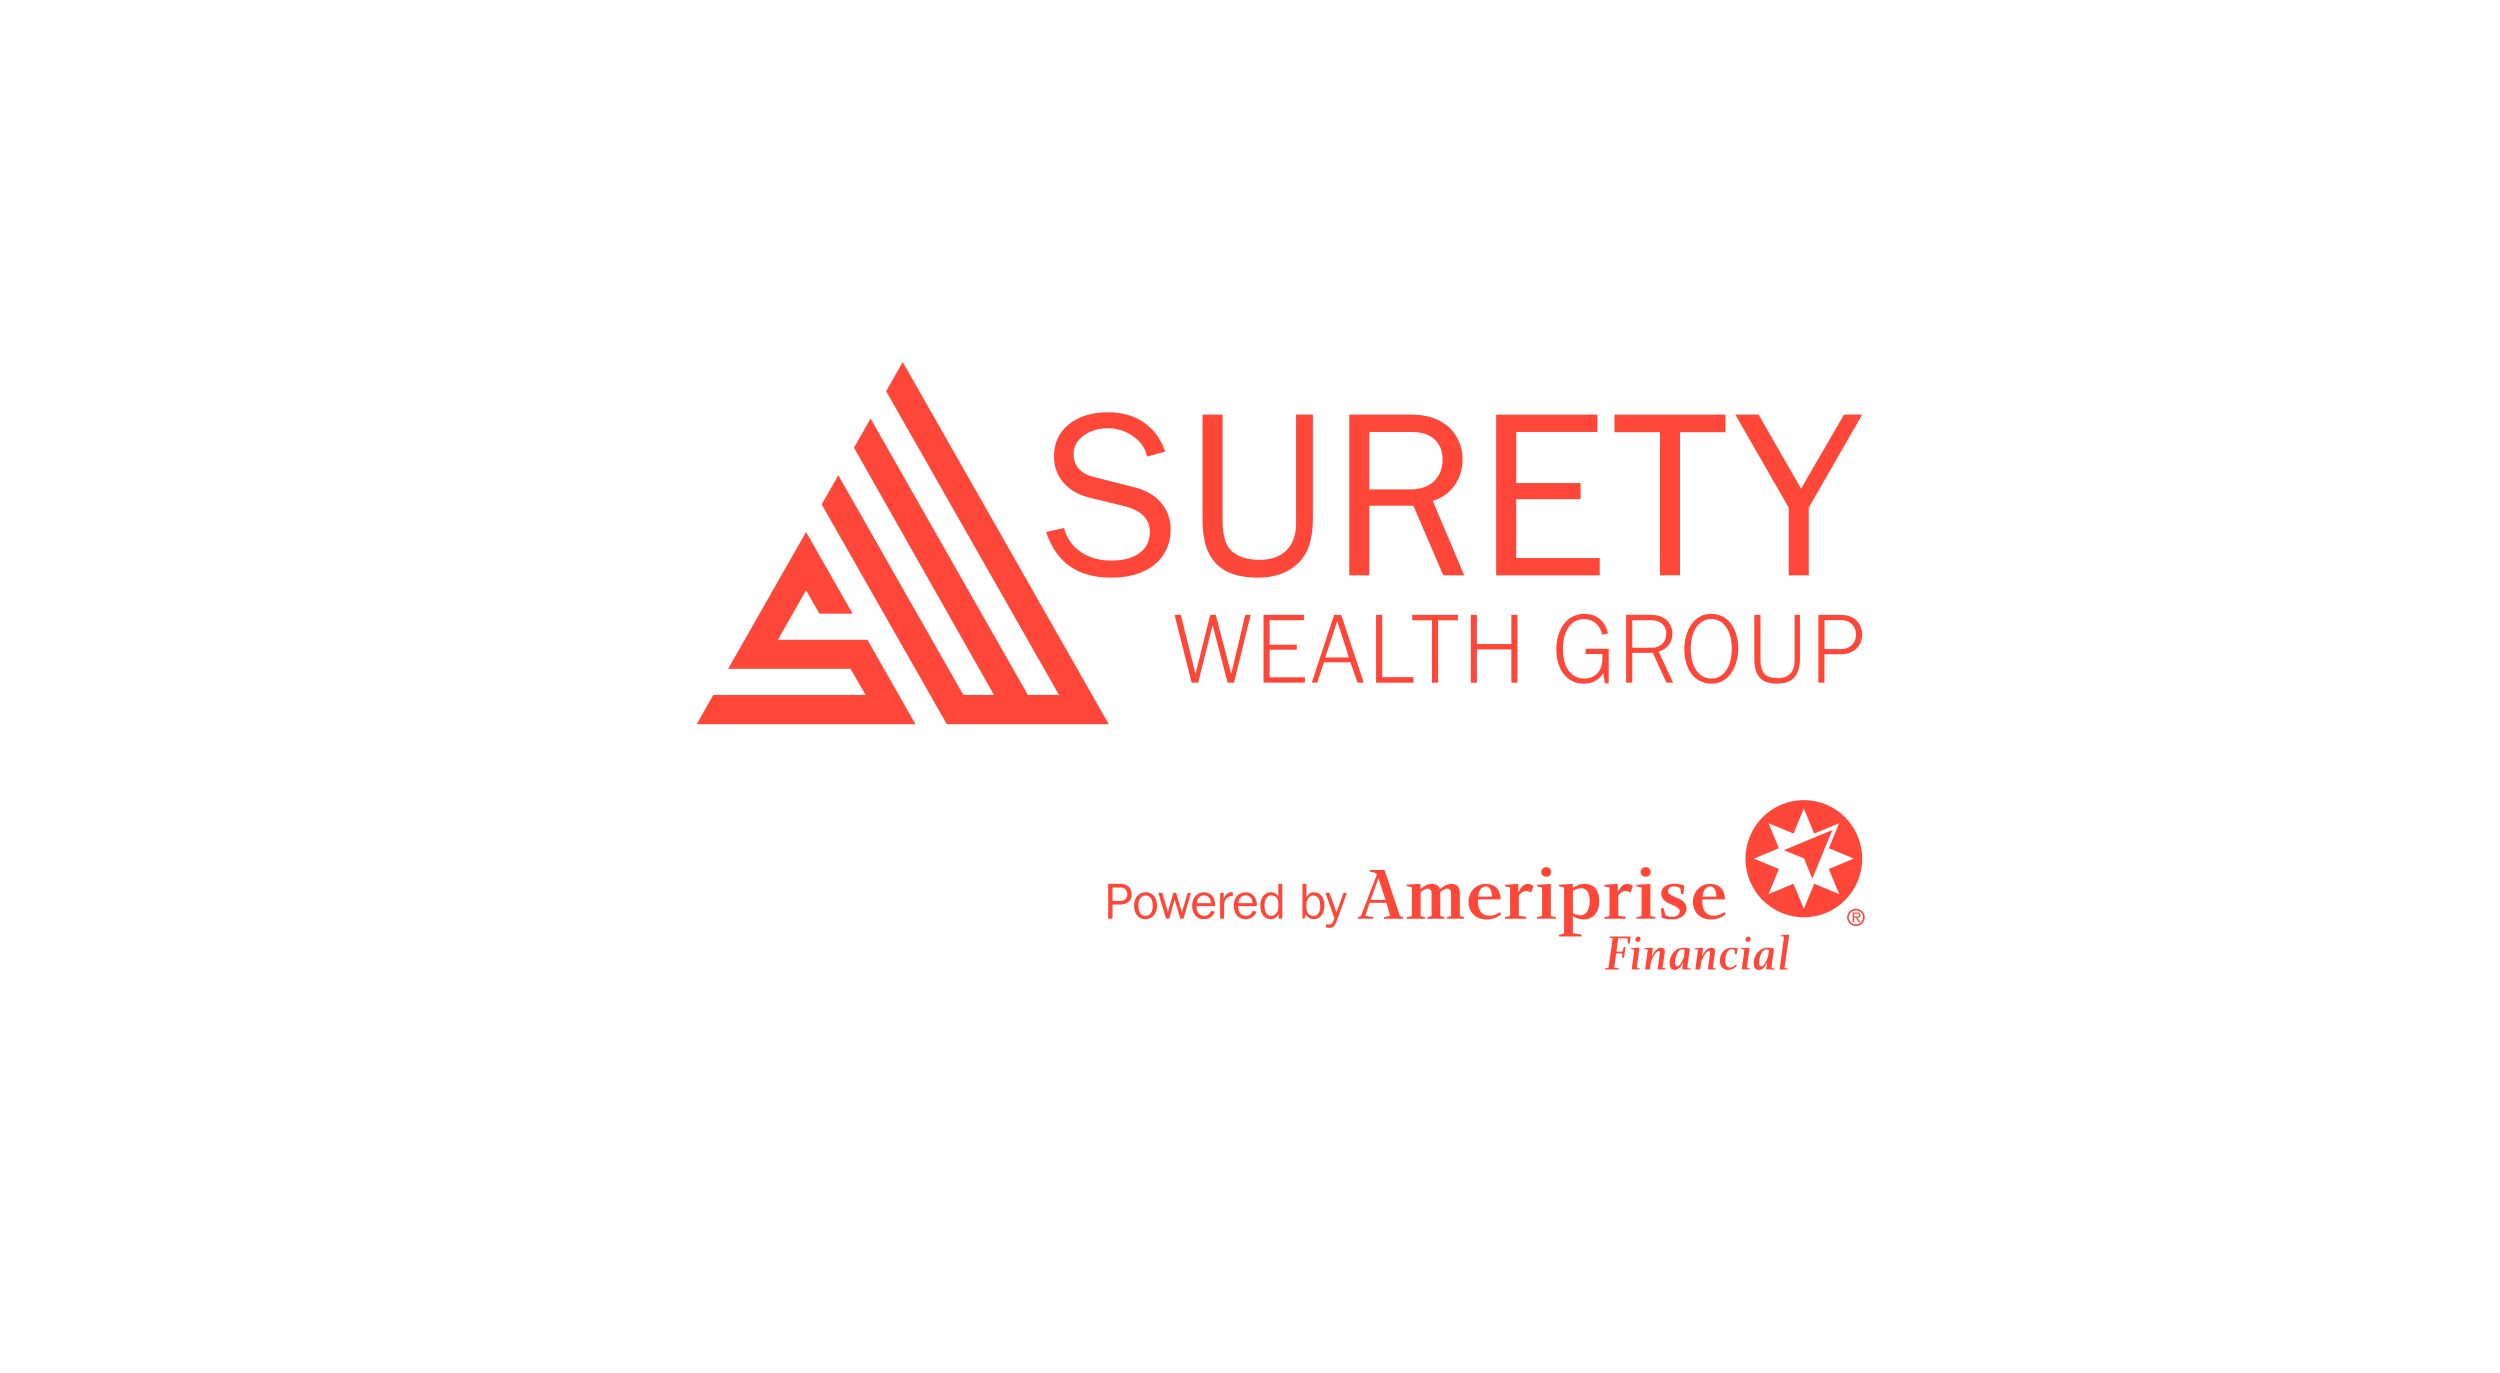 <svg width="366" height="201" viewBox="0 0 366 201" fill="none" xmlns="http://www.w3.org/2000/svg">
<g clip-path="url(#clip0_7839_53862)">
<path d="M194.051 130.719L195.355 134.426L195.236 134.774C195.104 135.158 194.862 135.355 194.511 135.355C194.398 135.355 194.27 135.337 194.129 135.304V135.771C194.311 135.817 194.457 135.84 194.566 135.84C194.753 135.84 194.908 135.817 195.026 135.771C195.145 135.726 195.263 135.629 195.382 135.488C195.5 135.346 195.614 135.112 195.728 134.787L197.177 130.723H196.69L195.66 133.561L194.653 130.723H194.056L194.051 130.719ZM193.008 133.716C192.83 133.973 192.588 134.101 192.283 134.101C192.092 134.101 191.914 134.051 191.759 133.95C191.599 133.849 191.476 133.703 191.39 133.515C191.303 133.327 191.258 133.108 191.258 132.861V132.357C191.258 132.138 191.303 131.932 191.399 131.73C191.495 131.529 191.618 131.373 191.773 131.263C191.927 131.154 192.096 131.094 192.278 131.094C192.593 131.094 192.839 131.236 193.017 131.515C193.19 131.794 193.281 132.179 193.281 132.673C193.281 133.117 193.194 133.469 193.017 133.726M190.679 129.396V134.494H190.961L191.176 133.849C191.285 134.06 191.444 134.234 191.654 134.371C191.864 134.504 192.092 134.572 192.338 134.572C192.648 134.572 192.921 134.485 193.158 134.311C193.395 134.137 193.577 133.899 193.705 133.593C193.832 133.286 193.896 132.943 193.896 132.559C193.896 131.973 193.755 131.506 193.472 131.154C193.19 130.801 192.821 130.627 192.356 130.627C191.891 130.627 191.536 130.865 191.285 131.346H191.258V129.401H190.679V129.396ZM185.402 131.483C185.584 131.218 185.821 131.085 186.103 131.085C186.418 131.085 186.673 131.186 186.86 131.392C187.051 131.597 187.142 131.872 187.142 132.22V132.888C187.142 133.112 187.097 133.314 187.001 133.492C186.905 133.675 186.778 133.817 186.614 133.922C186.45 134.028 186.277 134.083 186.09 134.083C185.78 134.083 185.538 133.945 185.374 133.675C185.206 133.401 185.124 133.025 185.124 132.54C185.124 132.101 185.215 131.749 185.397 131.483M187.147 129.396V131.231C187.015 131.035 186.86 130.884 186.687 130.778C186.514 130.673 186.304 130.623 186.062 130.623C185.762 130.623 185.493 130.705 185.251 130.874C185.01 131.044 184.827 131.277 184.7 131.579C184.572 131.881 184.508 132.224 184.508 132.604C184.508 132.984 184.572 133.327 184.7 133.625C184.827 133.922 185.005 134.156 185.238 134.321C185.465 134.485 185.725 134.563 186.012 134.563C186.545 134.563 186.937 134.316 187.188 133.822H187.202V134.49H187.726V129.392H187.147V129.396ZM181.296 132.22C181.314 131.89 181.423 131.611 181.624 131.396C181.824 131.176 182.066 131.071 182.344 131.071C182.644 131.071 182.891 131.176 183.077 131.382C183.264 131.588 183.36 131.872 183.36 132.22H181.296ZM181.455 130.879C181.191 131.048 180.981 131.286 180.84 131.593C180.694 131.895 180.621 132.234 180.621 132.609C180.621 133.199 180.781 133.671 181.1 134.032C181.419 134.389 181.833 134.572 182.344 134.572C182.722 134.572 183.055 134.472 183.342 134.27C183.629 134.069 183.829 133.799 183.939 133.465L183.392 133.355C183.314 133.579 183.187 133.753 183.018 133.886C182.85 134.018 182.64 134.083 182.394 134.083C182.171 134.083 181.979 134.028 181.811 133.922C181.642 133.817 181.51 133.666 181.414 133.469C181.318 133.273 181.268 133.035 181.268 132.746V132.659H183.998V132.577C183.998 131.982 183.848 131.511 183.556 131.158C183.26 130.806 182.859 130.632 182.357 130.632C182.02 130.632 181.719 130.719 181.455 130.888M179.163 131.602H179.149V130.719H178.63V134.494H179.208V132.54C179.208 132.16 179.313 131.84 179.532 131.579C179.746 131.318 180.02 131.19 180.357 131.19H180.484V130.632L180.261 130.618C179.76 130.618 179.395 130.948 179.167 131.607M175.212 132.22C175.23 131.89 175.344 131.611 175.54 131.396C175.74 131.176 175.982 131.071 176.26 131.071C176.561 131.071 176.807 131.176 176.994 131.382C177.18 131.588 177.276 131.872 177.276 132.22H175.212ZM175.367 130.879C175.102 131.048 174.893 131.286 174.747 131.593C174.601 131.895 174.528 132.234 174.528 132.609C174.528 133.199 174.688 133.671 175.007 134.032C175.326 134.389 175.74 134.572 176.251 134.572C176.629 134.572 176.962 134.472 177.249 134.27C177.536 134.069 177.736 133.799 177.846 133.465L177.299 133.355C177.221 133.579 177.094 133.753 176.925 133.886C176.757 134.018 176.547 134.083 176.301 134.083C176.078 134.083 175.886 134.028 175.718 133.922C175.549 133.817 175.417 133.666 175.321 133.469C175.225 133.273 175.175 133.035 175.175 132.746V132.659H177.905V132.577C177.905 131.982 177.759 131.511 177.463 131.158C177.167 130.806 176.766 130.632 176.264 130.632C175.927 130.632 175.626 130.719 175.362 130.888M169.584 130.719L170.709 134.494H171.192L171.962 131.694L172.796 134.494H173.27L174.35 130.719H173.876L173.033 133.543L172.19 130.719H171.766L170.983 133.533L170.167 130.719H169.584ZM166.949 131.483C167.136 131.227 167.387 131.099 167.701 131.099C168.039 131.099 168.298 131.227 168.481 131.488C168.668 131.749 168.759 132.11 168.759 132.577C168.759 133.044 168.668 133.424 168.481 133.689C168.294 133.954 168.039 134.087 167.706 134.087C167.373 134.087 167.118 133.954 166.94 133.694C166.758 133.433 166.671 133.057 166.671 132.581C166.671 132.105 166.763 131.739 166.949 131.488M166.503 131.167C166.184 131.529 166.024 132 166.024 132.577C166.024 133.154 166.175 133.652 166.471 134.018C166.767 134.385 167.164 134.568 167.651 134.568C167.993 134.568 168.294 134.485 168.563 134.316C168.827 134.147 169.037 133.913 169.178 133.611C169.324 133.309 169.397 132.966 169.397 132.586C169.397 132.206 169.328 131.872 169.192 131.57C169.055 131.273 168.859 131.039 168.608 130.87C168.358 130.705 168.071 130.623 167.752 130.623C167.237 130.623 166.822 130.806 166.507 131.167M162.875 131.895V129.932H164.047C164.352 129.932 164.593 130.023 164.771 130.202C164.949 130.385 165.035 130.623 165.035 130.925C165.035 131.227 164.944 131.446 164.762 131.625C164.58 131.803 164.334 131.89 164.028 131.89H162.875V131.895ZM162.237 129.396V134.494H162.875V132.421H164.097C164.407 132.421 164.685 132.357 164.926 132.229C165.168 132.101 165.354 131.922 165.487 131.689C165.619 131.46 165.683 131.204 165.683 130.929C165.683 130.632 165.614 130.362 165.477 130.124C165.341 129.881 165.149 129.703 164.912 129.579C164.671 129.46 164.384 129.396 164.051 129.396H162.246H162.237Z" fill="#FF4739"/>
<path d="M270.417 134.298C270.417 133.607 270.995 133.044 271.711 133.044C272.426 133.044 273 133.607 273 134.298C273 134.989 272.422 135.566 271.711 135.566C271 135.566 270.417 135.003 270.417 134.298ZM270.663 134.298C270.663 134.875 271.127 135.318 271.711 135.318C272.294 135.318 272.754 134.87 272.754 134.298C272.754 133.726 272.29 133.291 271.711 133.291C271.132 133.291 270.663 133.74 270.663 134.298ZM272.358 135.007H272.112L271.697 134.357H271.446V135.007H271.232V133.598H271.861C271.98 133.598 272.103 133.607 272.212 133.666C272.317 133.726 272.372 133.849 272.372 133.968C272.372 134.248 272.171 134.348 271.916 134.357L272.353 135.007H272.358ZM271.679 134.184C271.884 134.184 272.157 134.22 272.157 133.964C272.157 133.781 271.998 133.758 271.816 133.758H271.442V134.184H271.679Z" fill="#FF4739"/>
<path d="M242.353 134.28V134.495H239.569V134.28L240.325 134.096V129.946L239.569 129.753V129.547L241.61 129.401V134.096L242.358 134.28H242.353ZM241.674 127.657C241.674 128.042 241.337 128.362 240.931 128.362C240.526 128.362 240.184 128.046 240.184 127.657C240.184 127.268 240.535 126.943 240.931 126.943C241.328 126.943 241.674 127.273 241.674 127.657Z" fill="#FF4739"/>
<path d="M250.884 134.055C251.713 134.055 252.297 133.629 252.456 133.524L252.643 133.831C252.447 134.005 251.7 134.613 250.488 134.613C248.924 134.613 247.84 133.584 247.84 132.009C247.84 130.65 248.856 129.405 250.328 129.405C251.8 129.405 252.529 130.302 252.538 131.671H249.225C249.148 132.897 249.54 134.06 250.884 134.06V134.055ZM250.333 129.771C249.736 129.771 249.339 130.412 249.262 131.263H251.281C251.249 130.453 251.012 129.771 250.333 129.771Z" fill="#FF4739"/>
<path d="M218.032 134.055C218.861 134.055 219.444 133.629 219.604 133.524L219.791 133.831C219.595 134.005 218.847 134.613 217.635 134.613C216.072 134.613 214.987 133.584 214.987 132.009C214.987 130.65 216.004 129.405 217.48 129.405C218.957 129.405 219.681 130.302 219.69 131.671H216.377C216.3 132.897 216.692 134.06 218.036 134.06L218.032 134.055ZM217.48 129.771C216.883 129.771 216.482 130.412 216.409 131.263H218.428C218.401 130.458 218.159 129.771 217.48 129.771Z" fill="#FF4739"/>
<path d="M198.782 134.288L199.237 134.11C199.237 134.11 201.493 128.261 201.566 128.064C201.466 127.726 200.978 127.68 200.559 127.625V127.359H202.701L204.952 134.101L205.403 134.284V134.499H202.61V134.284L203.521 134.078L202.97 132.178H200.513L199.88 134.078L201.065 134.27V134.494H198.786V134.288H198.782ZM202.833 131.753L201.817 128.595H201.799L200.659 131.753H202.833Z" fill="#FF4739"/>
<path d="M212.503 129.4C213.337 129.4 213.72 129.876 213.72 130.76V134.096L214.349 134.279V134.494H211.833V134.279L212.439 134.11V130.956C212.439 130.49 212.376 130.096 211.893 130.096C211.519 130.096 211.059 130.444 210.854 130.609V134.101L211.473 134.284V134.499H208.971V134.284L209.582 134.114V130.961C209.582 130.476 209.505 130.101 209.035 130.101C208.621 130.101 208.179 130.448 207.983 130.599V134.105L208.634 134.288V134.503H205.941V134.288L206.697 134.105V129.904L205.941 129.712V129.506L207.937 129.4L207.955 130.156C208.229 129.931 208.812 129.4 209.646 129.4C210.38 129.4 210.703 129.776 210.808 130.192C211.113 129.908 211.706 129.4 212.494 129.4H212.503Z" fill="#FF4739"/>
<path d="M231.548 136.824V137.099H228.212V136.884L228.978 136.669V129.932L228.222 129.74V129.534L230.24 129.396L230.259 129.987C230.591 129.776 231.188 129.396 231.972 129.396C233.326 129.396 234.137 130.293 234.137 131.9C234.137 133.781 233.029 134.605 231.881 134.605C231.038 134.605 230.473 134.257 230.268 134.119V136.623L231.544 136.829L231.548 136.824ZM231.402 134.005C232.091 134.005 232.729 133.323 232.729 131.923C232.729 130.522 232.163 130.042 231.453 130.042C230.883 130.042 230.468 130.321 230.272 130.44V133.676C230.523 133.804 230.906 134.005 231.402 134.005Z" fill="#FF4739"/>
<path d="M238.225 129.4C238.657 129.4 238.945 129.634 239.068 129.712L238.712 130.677C238.562 130.59 238.343 130.453 237.969 130.453C237.495 130.453 237.208 130.787 236.917 131.062V134.064L238.01 134.247V134.499H234.875V134.284L235.631 134.101V129.936L234.875 129.744V129.538L236.825 129.4L236.848 130.59H236.876C237.108 130.174 237.45 129.4 238.225 129.4Z" fill="#FF4739"/>
<path d="M227.788 134.28V134.495H225.004V134.28L225.76 134.096V129.946L225.004 129.753V129.547L227.046 129.401V134.096L227.788 134.28ZM227.114 127.657C227.114 128.042 226.777 128.362 226.371 128.362C225.965 128.362 225.628 128.046 225.628 127.657C225.628 127.268 225.979 126.943 226.371 126.943C226.763 126.943 227.114 127.273 227.114 127.657Z" fill="#FF4739"/>
<path d="M223.664 129.4C224.097 129.4 224.384 129.634 224.507 129.712L224.156 130.677C224.006 130.59 223.787 130.453 223.413 130.453C222.939 130.453 222.652 130.787 222.36 131.062V134.064L223.454 134.247V134.499H220.319V134.284L221.075 134.101V129.936L220.319 129.744V129.538L222.269 129.4L222.292 130.59H222.319C222.552 130.174 222.894 129.4 223.668 129.4H223.664Z" fill="#FF4739"/>
<path d="M246.578 129.638L246.459 130.892H246.127L245.99 130.014C245.894 129.963 245.525 129.771 245.079 129.771C244.577 129.771 244.19 130.041 244.19 130.426C244.19 130.934 244.778 131.126 245.375 131.387C245.949 131.625 246.906 131.995 246.906 132.988C246.906 133.995 245.976 134.599 244.832 134.599C243.976 134.599 243.433 134.435 243.283 134.384L243.165 132.956H243.543L243.844 134.018C243.894 134.041 244.286 134.224 244.746 134.224C245.42 134.224 245.913 133.899 245.913 133.409C245.913 132.874 245.097 132.586 244.536 132.348C244.012 132.123 243.21 131.78 243.21 130.764C243.21 129.945 243.962 129.387 245.056 129.387C245.844 129.387 246.473 129.593 246.587 129.625L246.578 129.638Z" fill="#FF4739"/>
<path d="M234.957 141.927L234.975 141.785L235.49 141.666L236.092 137.377L235.609 137.254L235.636 137.107H238.726L238.58 138.119H238.307L238.266 137.368H236.912L236.639 139.318H237.523L237.741 138.654H237.974L237.751 140.242H237.523L237.468 139.579H236.607L236.32 141.661L237.072 141.785L237.053 141.927H234.957Z" fill="#FF4739"/>
<path d="M253.505 138.971C252.99 138.971 252.575 139.57 252.575 140.687C252.575 141.273 252.83 141.648 253.286 141.648C253.696 141.648 254.001 141.328 254.156 141.19L254.284 141.341C254.12 141.538 253.755 142 252.99 142C252.283 142 251.791 141.524 251.791 140.623C251.791 139.634 252.447 138.751 253.514 138.751C253.978 138.751 254.334 138.824 254.411 138.843L254.247 139.694H253.997L253.978 139.122C253.951 139.103 253.778 138.971 253.505 138.971Z" fill="#FF4739"/>
<path d="M239.268 139.043L238.767 138.911L238.78 138.81L240.024 138.746L239.614 141.684L240.093 141.808L240.079 141.922H238.881L239.272 139.039L239.268 139.043ZM240.184 137.506C240.152 137.712 239.993 137.895 239.746 137.895C239.523 137.895 239.396 137.702 239.427 137.506C239.468 137.281 239.655 137.107 239.865 137.107C240.075 137.107 240.207 137.3 240.184 137.506Z" fill="#FF4739"/>
<path d="M255.382 139.043L254.881 138.911L254.895 138.81L256.139 138.746L255.728 141.684L256.207 141.808L256.193 141.922H254.99L255.382 139.039V139.043ZM256.298 137.506C256.266 137.712 256.107 137.895 255.861 137.895C255.637 137.895 255.51 137.702 255.542 137.506C255.583 137.281 255.77 137.107 255.979 137.107C256.189 137.107 256.321 137.3 256.298 137.506Z" fill="#FF4739"/>
<path d="M261.184 137.153L260.728 137.029L260.742 136.92L261.945 136.828L261.261 141.698L261.753 141.821L261.74 141.94H260.527L261.184 137.153Z" fill="#FF4739"/>
<path d="M242.959 139.817C243.027 139.382 243.018 139.227 242.859 139.227C242.367 139.227 241.888 140.357 241.706 140.755L241.542 141.927H240.835L241.236 139.044L240.726 138.911L240.74 138.81L241.984 138.746L241.806 140.023C242.13 139.419 242.535 138.746 243.205 138.746C243.875 138.746 243.716 139.396 243.684 139.671L243.401 141.689L243.889 141.812L243.875 141.927H242.667L242.959 139.817Z" fill="#FF4739"/>
<path d="M250.319 139.817C250.383 139.382 250.378 139.227 250.219 139.227C249.727 139.227 249.248 140.357 249.07 140.755L248.902 141.927H248.195L248.596 139.044L248.086 138.911L248.1 138.81L249.344 138.746L249.166 140.023C249.49 139.419 249.895 138.746 250.565 138.746C251.235 138.746 251.075 139.396 251.039 139.671L250.756 141.689L251.244 141.812L251.23 141.927H250.023L250.314 139.817H250.319Z" fill="#FF4739"/>
<path d="M247.402 138.874L247.001 141.693L247.521 141.817L247.512 141.931H246.268L246.409 140.897C246.213 141.304 245.835 142 245.179 142C244.586 142 244.431 141.533 244.431 140.989C244.431 139.89 245.233 138.746 246.432 138.746C246.883 138.746 247.266 138.838 247.398 138.87L247.402 138.874ZM246.236 138.975C245.675 138.975 245.215 140.064 245.215 140.97C245.215 141.327 245.361 141.474 245.552 141.474C246.017 141.474 246.414 140.362 246.527 140.069L246.651 139.089C246.619 139.071 246.459 138.975 246.236 138.975Z" fill="#FF4739"/>
<path d="M259.721 138.874L259.32 141.693L259.839 141.817L259.83 141.931H258.586L258.727 140.897C258.527 141.304 258.153 142 257.497 142C256.904 142 256.75 141.533 256.75 140.989C256.75 139.89 257.556 138.746 258.75 138.746C259.201 138.746 259.584 138.838 259.716 138.87L259.721 138.874ZM258.55 138.975C257.994 138.975 257.529 140.064 257.529 140.97C257.529 141.327 257.67 141.474 257.866 141.474C258.331 141.474 258.727 140.362 258.841 140.069L258.964 139.089C258.932 139.071 258.768 138.975 258.55 138.975Z" fill="#FF4739"/>
<path d="M264.082 117.136C259.365 117.136 255.542 120.975 255.542 125.712C255.542 130.449 259.365 134.293 264.082 134.293C268.798 134.293 272.622 130.453 272.622 125.712C272.622 120.971 268.798 117.136 264.082 117.136ZM269.25 130.893L265.599 129.378L264.082 133.053L262.569 129.378L258.914 130.893L260.431 127.227L256.772 125.703L260.431 124.184L258.914 120.518L262.569 122.033L264.082 118.367L265.599 122.033L265.581 122.042L269.25 120.513L267.741 124.179L271.396 125.698L267.737 127.222L269.25 130.888V130.893Z" fill="#FF4739"/>
<path d="M264.113 125.675L265.316 128.641L268.26 121.511L261.142 124.467L264.113 125.675Z" fill="#FF4739"/>
<path d="M102 106.019H134.023L126.996 93.667H113.881L118.009 86.423L119.955 89.837H124.818L118.009 77.883L106.598 97.914H124.513L126.727 101.74H104.424L102 106.019Z" fill="#FF4739"/>
<path d="M120.297 73.846L138.608 106.019H162.324L132.16 53L129.731 57.27L155.037 101.74H150.484L127.452 61.27L125.023 65.54L145.517 101.74H141.033L122.731 69.572L120.297 73.846Z" fill="#FF4739"/>
<path d="M162.256 60.359C164.283 60.359 166.015 60.858 167.464 61.851C168.909 62.844 169.953 64.267 170.591 66.121L167.929 66.84C167.701 65.65 167.022 64.661 165.897 63.874C164.771 63.087 163.536 62.693 162.192 62.693C160.847 62.693 159.617 63.055 158.642 63.773C157.662 64.492 157.174 65.379 157.174 66.432C157.174 67.302 157.425 68.025 157.926 68.611C158.427 69.192 159.157 69.599 160.114 69.828L166.193 71.37C167.811 71.782 169.078 72.533 169.998 73.617C170.919 74.702 171.384 76.002 171.384 77.507C171.384 78.903 171.037 80.139 170.34 81.21C169.647 82.285 168.64 83.114 167.319 83.695C165.997 84.276 164.438 84.569 162.638 84.569C160.246 84.569 158.263 84.024 156.678 82.94C155.096 81.855 153.916 80.166 153.141 77.883L155.771 77.301C156.181 78.789 156.992 79.956 158.213 80.798C159.43 81.645 160.929 82.066 162.702 82.066C164.475 82.066 165.833 81.695 166.836 80.949C167.838 80.207 168.339 79.182 168.339 77.878C168.339 75.956 167.054 74.688 164.479 74.07L159.562 72.871C157.922 72.482 156.636 71.75 155.702 70.675C154.768 69.599 154.303 68.322 154.303 66.835C154.303 64.867 155.028 63.297 156.472 62.121C157.917 60.945 159.849 60.355 162.26 60.355L162.256 60.359Z" fill="#FF4739"/>
<path d="M178.99 60.702V76.203C178.99 78.491 179.477 80.02 180.457 80.798C181.437 81.576 182.745 81.965 184.385 81.965C186.026 81.965 187.411 81.498 188.346 80.56C189.28 79.622 189.745 78.294 189.745 76.583V60.702H192.206V75.823C192.206 77.974 191.887 79.644 191.249 80.848C190.611 82.047 189.685 82.967 188.464 83.608C187.247 84.249 185.807 84.569 184.144 84.569C182.275 84.569 180.753 84.262 179.568 83.644C178.384 83.026 177.504 82.107 176.921 80.885C176.337 79.663 176.05 78.079 176.05 76.134V60.702H178.985H178.99Z" fill="#FF4739"/>
<path d="M206.643 60.702C208.215 60.702 209.555 60.99 210.671 61.558C211.788 62.13 212.64 62.917 213.232 63.924C213.825 64.931 214.121 66.052 214.121 67.283C214.121 68.702 213.729 69.965 212.945 71.073C212.161 72.18 211.095 72.931 209.751 73.32L214.362 84.226H211.291L206.921 74.043H200.468V84.226H197.533V60.702H206.652H206.643ZM206.474 71.645C207.955 71.645 209.108 71.246 209.942 70.446C210.771 69.645 211.191 68.583 211.191 67.256C211.191 66.02 210.799 65.045 210.015 64.322C209.231 63.604 208.11 63.242 206.652 63.242H200.472V71.645H206.483H206.474Z" fill="#FF4739"/>
<path d="M233.858 60.702V63.242H221.973V70.72H231.397V73.086H221.973V81.695H234.2V84.235H219.038V60.702H233.858Z" fill="#FF4739"/>
<path d="M252.611 60.702V63.274H245.953V84.226H243.018V63.274H236.36V60.702H252.616H252.611Z" fill="#FF4739"/>
<path d="M257.46 60.702L263.676 71.539L269.961 60.702H272.622L264.802 74.317V84.23H261.867V74.317L254.047 60.702H257.46Z" fill="#FF4739"/>
<path d="M172.874 90.015L175.006 98.614H175.034L177.18 90.015H177.987L180.234 98.614H180.261L182.307 90.015H183.1L180.662 99.946H179.723L177.531 91.52L175.412 99.946H174.46L171.953 90.015H172.86H172.874Z" fill="#FF4739"/>
<path d="M190.893 90.014V90.797H185.875V94.385H189.854V95.122H185.875V99.158H191.034V99.941H184.982V90.01H190.893V90.014Z" fill="#FF4739"/>
<path d="M196.353 90.015L199.652 99.946H198.745L197.706 96.962H193.828L192.848 99.946H192.042L195.314 90.015H196.353ZM195.765 90.944L194.019 96.257H197.492L195.76 90.944H195.765Z" fill="#FF4739"/>
<path d="M202.35 90.015V99.136H206.948V99.946H201.457V90.015H202.35Z" fill="#FF4739"/>
<path d="M213.438 90.015V90.811H210.539V99.946H209.646V90.811H206.748V90.015H213.438Z" fill="#FF4739"/>
<path d="M221.262 99.946V95.081H216.217V99.946H215.324V90.015H216.217V94.285H221.262V90.015H222.155V99.946H221.262Z" fill="#FF4739"/>
<path d="M231.958 89.873C232.851 89.873 233.594 90.115 234.186 90.605C234.779 91.09 235.189 91.799 235.417 92.724L234.564 92.925C234.41 92.221 234.1 91.662 233.626 91.255C233.152 90.847 232.582 90.642 231.912 90.642C230.951 90.642 230.194 91.035 229.643 91.822C229.091 92.609 228.813 93.68 228.813 95.044C228.813 95.932 228.941 96.701 229.196 97.346C229.451 97.992 229.816 98.486 230.29 98.829C230.764 99.172 231.311 99.342 231.926 99.342C232.751 99.342 233.402 99.072 233.881 98.536C234.355 98.001 234.596 97.273 234.596 96.358V95.749H232.131V94.98H235.517V100.019H234.938L234.706 98.541C234.091 99.575 233.129 100.088 231.821 100.088C231.042 100.088 230.349 99.882 229.748 99.465C229.141 99.049 228.672 98.458 228.344 97.689C228.011 96.921 227.847 96.051 227.847 95.076C227.847 94.102 228.016 93.186 228.358 92.385C228.699 91.584 229.182 90.966 229.807 90.527C230.431 90.088 231.147 89.868 231.953 89.868L231.958 89.873Z" fill="#FF4739"/>
<path d="M241.687 90.014C242.353 90.014 242.918 90.133 243.387 90.367C243.857 90.605 244.217 90.93 244.467 91.351C244.718 91.772 244.841 92.248 244.841 92.779C244.841 93.415 244.663 93.969 244.308 94.435C243.952 94.902 243.456 95.218 242.822 95.383L244.941 99.941H243.975L241.97 95.584H238.958V99.941H238.064V90.01H241.683L241.687 90.014ZM241.76 94.833C242.435 94.833 242.963 94.641 243.355 94.261C243.743 93.882 243.939 93.383 243.939 92.765C243.939 92.147 243.738 91.676 243.333 91.323C242.927 90.971 242.38 90.797 241.687 90.797H238.962V94.833H241.76Z" fill="#FF4739"/>
<path d="M254.475 94.939C254.475 95.914 254.311 96.797 253.978 97.589C253.645 98.38 253.181 98.994 252.588 99.433C251.991 99.873 251.317 100.092 250.556 100.092C249.795 100.092 249.07 99.882 248.464 99.456C247.858 99.03 247.393 98.436 247.074 97.667C246.75 96.898 246.591 96.028 246.591 95.053C246.591 94.079 246.759 93.172 247.097 92.367C247.434 91.561 247.899 90.944 248.487 90.513C249.079 90.083 249.763 89.868 250.542 89.868C251.321 89.868 252.009 90.083 252.611 90.513C253.212 90.944 253.673 91.548 253.996 92.33C254.32 93.113 254.479 93.983 254.479 94.934L254.475 94.939ZM247.525 95.067C247.525 95.895 247.648 96.637 247.899 97.291C248.149 97.941 248.505 98.449 248.965 98.806C249.425 99.163 249.954 99.342 250.551 99.342C251.148 99.342 251.681 99.159 252.128 98.797C252.574 98.436 252.921 97.923 253.167 97.255C253.413 96.587 253.536 95.831 253.536 94.98C253.536 93.676 253.263 92.628 252.72 91.832C252.178 91.035 251.453 90.637 250.551 90.637C249.649 90.637 248.883 91.04 248.336 91.841C247.789 92.642 247.52 93.717 247.52 95.067H247.525Z" fill="#FF4739"/>
<path d="M257.733 90.015V96.559C257.733 97.516 257.929 98.207 258.317 98.637C258.704 99.067 259.346 99.282 260.24 99.282C261.055 99.282 261.675 99.062 262.099 98.614C262.523 98.17 262.732 97.52 262.732 96.66V90.015H263.512V96.472C263.512 97.648 263.243 98.545 262.705 99.163C262.167 99.781 261.32 100.088 260.167 100.088C259.014 100.088 258.171 99.799 257.638 99.218C257.104 98.637 256.835 97.74 256.835 96.527V90.015H257.729H257.733Z" fill="#FF4739"/>
<path d="M269.436 90.015C270.07 90.015 270.626 90.129 271.1 90.353C271.573 90.582 271.947 90.921 272.216 91.383C272.485 91.841 272.622 92.353 272.622 92.925C272.622 93.456 272.494 93.937 272.239 94.371C271.984 94.806 271.628 95.15 271.163 95.401C270.703 95.653 270.161 95.776 269.536 95.776H267.098V99.946H266.205V90.015H269.436ZM269.463 95.026C269.924 95.026 270.325 94.939 270.662 94.756C270.999 94.578 271.259 94.33 271.441 94.01C271.624 93.69 271.715 93.333 271.715 92.939C271.715 92.285 271.51 91.758 271.104 91.369C270.694 90.98 270.143 90.784 269.441 90.784H267.107V95.026H269.473H269.463Z" fill="#FF4739"/>
</g>
<defs>
<clipPath id="clip0_7839_53862">
<rect width="171" height="89" fill="white" transform="translate(102 53)"/>
</clipPath>
</defs>
</svg>
